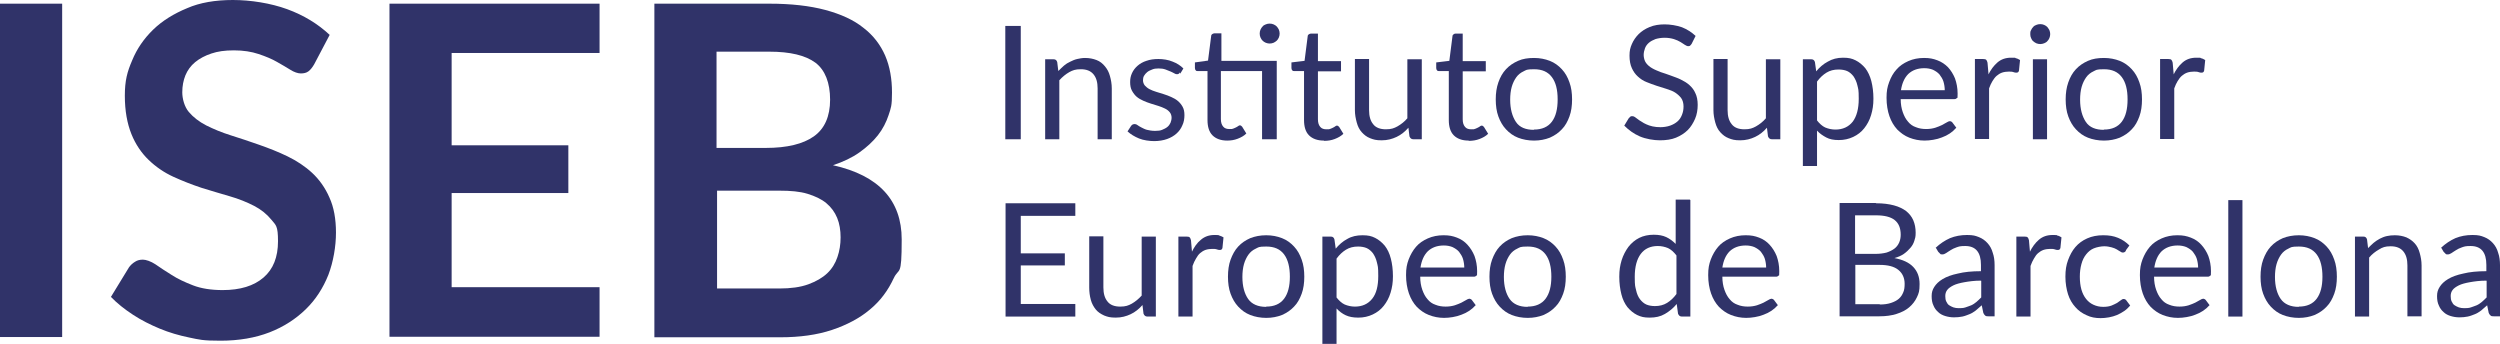 <svg xmlns="http://www.w3.org/2000/svg" id="Layer_1" viewBox="0 0 953.2 131"><defs><style>      .st0 {        fill: #303369;      }    </style></defs><g><path class="st0" d="M23.7,128.5H0V1.4h23.7v127.1h0Z"></path><path class="st0" d="M119.8,24.5c-.7,1.2-1.4,2.1-2.2,2.7-.8.6-1.8.8-2.9.8s-2.6-.5-4-1.4-3.2-1.9-5.1-3-4.3-2.1-7-3c-2.7-.9-5.8-1.4-9.4-1.4s-6.2.4-8.6,1.2-4.5,1.9-6.2,3.3-2.9,3.1-3.7,5c-.8,2-1.2,4.1-1.2,6.5s.8,5.5,2.5,7.5,3.9,3.7,6.6,5.1c2.8,1.4,5.9,2.7,9.4,3.8,3.5,1.1,7.1,2.3,10.8,3.6,3.7,1.3,7.3,2.7,10.8,4.4s6.7,3.8,9.4,6.3,5,5.7,6.6,9.4c1.7,3.7,2.5,8.2,2.5,13.4s-1,11.1-2.9,16.1c-2,5-4.8,9.4-8.6,13.1-3.8,3.7-8.4,6.7-13.8,8.8-5.4,2.1-11.7,3.2-18.7,3.2s-8-.4-11.9-1.2c-3.9-.8-7.7-1.9-11.3-3.4s-7-3.2-10.2-5.3c-3.2-2.1-6-4.3-8.4-6.8l6.9-11.3c.6-.8,1.3-1.5,2.3-2.1.9-.6,1.9-.8,3-.8s3,.6,4.8,1.8c1.7,1.2,3.7,2.5,6.1,4,2.3,1.5,5.1,2.8,8.2,4,3.1,1.2,6.9,1.8,11.3,1.8,6.7,0,11.9-1.6,15.6-4.8s5.5-7.8,5.5-13.8-.8-6.1-2.5-8.2-3.9-3.9-6.6-5.3-5.9-2.7-9.4-3.7c-3.5-1-7.1-2.1-10.7-3.2-3.6-1.2-7.2-2.6-10.7-4.2-3.5-1.6-6.7-3.8-9.4-6.4s-5-5.9-6.6-9.9-2.5-8.8-2.5-14.6.9-9.1,2.8-13.5c1.8-4.4,4.5-8.3,8-11.7,3.5-3.4,7.9-6.1,13-8.2C76.2,1,82.1,0,88.8,0s14.4,1.2,20.7,3.5c6.3,2.3,11.7,5.6,16.2,9.8l-5.9,11.2h0Z"></path><path class="st0" d="M172.2,20.2v35.2h44.5v18.2h-44.5v35.9h56.4v18.9h-80.1V1.4h80.1v18.8h-56.4Z"></path><path class="st0" d="M293.3,1.4c8.3,0,15.4.8,21.4,2.4,5.9,1.6,10.8,3.8,14.5,6.8,3.8,2.9,6.5,6.5,8.3,10.6,1.8,4.2,2.6,8.9,2.6,14.1s-.4,5.8-1.3,8.6c-.9,2.7-2.2,5.3-4.1,7.7-1.9,2.4-4.2,4.5-7,6.5s-6.2,3.6-10.1,4.9c17.5,3.9,26.2,13.4,26.2,28.3s-1,10.4-3.1,14.9-5,8.5-9,11.8c-3.9,3.3-8.8,5.9-14.5,7.8s-12.3,2.8-19.7,2.8h-48V1.4h43.8ZM273.2,19.7v36.7h18.8c8.1,0,14.2-1.5,18.3-4.4s6.2-7.6,6.2-14-1.9-11.3-5.6-14.1c-3.8-2.8-9.6-4.2-17.6-4.2h-20.1ZM297.1,110c4.4,0,8.1-.5,11.1-1.6,3-1.1,5.4-2.5,7.2-4.2s3.1-3.8,3.9-6.2c.8-2.3,1.2-4.8,1.2-7.5s-.4-5.2-1.3-7.4-2.3-4.1-4.1-5.6c-1.9-1.6-4.3-2.7-7.2-3.6s-6.5-1.2-10.7-1.2h-23.8v37.3h23.9Z"></path></g><g><path class="st0" d="M389.2,53.1h-5.9V9.9h5.9v43.2Z"></path><path class="st0" d="M403.6,27c.7-.7,1.4-1.4,2.1-2s1.5-1.1,2.4-1.5c.8-.4,1.7-.8,2.6-1s1.9-.4,3-.4c1.7,0,3.1.3,4.4.8,1.3.5,2.3,1.3,3.2,2.4s1.5,2.2,1.9,3.7c.4,1.4.7,3,.7,4.7v19.4h-5.4v-19.4c0-2.3-.5-4.1-1.6-5.4s-2.7-1.9-4.8-1.9-3.1.4-4.4,1.1c-1.4.8-2.6,1.8-3.8,3.1v22.5h-5.4v-30.5h3.2c.8,0,1.2.4,1.4,1.1l.4,3.3Z"></path><path class="st0" d="M449.9,27.6c-.2.4-.6.7-1.1.7s-.6-.1-1-.3c-.4-.2-.9-.5-1.4-.7s-1.2-.5-2-.8-1.7-.4-2.7-.4-1.7.1-2.4.4-1.3.5-1.9,1c-.5.4-.9.9-1.2,1.4s-.4,1.1-.4,1.7.2,1.4.7,2c.5.5,1,1,1.8,1.4.7.4,1.6.7,2.5,1,.9.3,1.9.6,2.9.9,1,.3,2,.7,2.9,1.1.9.4,1.8.9,2.5,1.5.7.6,1.3,1.3,1.8,2.2s.7,1.9.7,3.2-.2,2.7-.8,3.9c-.5,1.2-1.2,2.2-2.2,3.1s-2.2,1.6-3.6,2.1-3.1.8-4.9.8-4.1-.3-5.8-1c-1.7-.7-3.2-1.6-4.4-2.7l1.3-2c.2-.3.4-.5.6-.6s.5-.2.8-.2.7.1,1.1.4c.4.3.9.6,1.5.9.6.3,1.3.7,2.1.9s1.9.4,3.1.4,2-.1,2.7-.4,1.4-.6,2-1.1.9-1,1.2-1.6c.2-.6.4-1.2.4-1.9s-.2-1.5-.7-2.1-1-1-1.8-1.4-1.6-.7-2.5-1c-1-.3-1.9-.6-2.9-.9-1-.3-2-.7-2.9-1.1s-1.8-.9-2.5-1.5c-.7-.6-1.3-1.4-1.8-2.3s-.7-2-.7-3.3.2-2.3.7-3.4c.5-1.1,1.2-2,2.1-2.8.9-.8,2.1-1.5,3.4-1.9,1.4-.5,2.9-.7,4.6-.7s3.8.3,5.4,1c1.6.6,3,1.5,4.1,2.6l-1.2,2h0Z"></path><path class="st0" d="M486.6,53.1h-5.4v-26h-15.7v18.3c0,1.3.3,2.2.9,2.9s1.4.9,2.4.9,1,0,1.5-.2c.4-.2.8-.3,1.1-.5s.6-.3.8-.5.4-.2.6-.2c.3,0,.5.2.8.5l1.6,2.6c-.9.9-2,1.5-3.3,2s-2.6.7-4,.7c-2.4,0-4.3-.7-5.6-2-1.3-1.3-1.9-3.3-1.9-5.8v-18.7h-3.7c-.3,0-.6,0-.8-.3-.2-.2-.3-.5-.3-.9v-2.1l5-.7,1.2-9.4c0-.3.2-.6.4-.7s.5-.3.8-.3h2.7v10.5h21.1v29.9h0ZM487.9,12.8c0,.5-.1,1-.3,1.5s-.5.9-.8,1.2-.8.6-1.2.8c-.5.2-1,.3-1.5.3s-1-.1-1.5-.3c-.5-.2-.9-.5-1.2-.8s-.6-.7-.8-1.2-.3-.9-.3-1.5.1-1,.3-1.5c.2-.5.5-.9.8-1.2.3-.4.7-.6,1.2-.8s.9-.3,1.5-.3,1,.1,1.5.3c.5.2.9.5,1.2.8s.6.8.8,1.2c.2.5.3,1,.3,1.5Z"></path><path class="st0" d="M504.7,53.6c-2.4,0-4.3-.7-5.6-2-1.3-1.3-1.9-3.3-1.9-5.8v-18.7h-3.7c-.3,0-.6,0-.8-.3-.2-.2-.3-.5-.3-.9v-2.1l5-.6,1.2-9.4c0-.3.2-.6.4-.7s.5-.3.8-.3h2.7v10.5h8.8v3.9h-8.8v18.3c0,1.3.3,2.2.9,2.9s1.4.9,2.4.9,1,0,1.5-.2c.4-.2.8-.3,1.1-.5s.6-.3.8-.5.4-.2.6-.2c.3,0,.5.2.8.5l1.6,2.6c-.9.9-2,1.5-3.3,2s-2.6.7-4,.7h0Z"></path><path class="st0" d="M542.1,22.6v30.5h-3.2c-.8,0-1.2-.4-1.5-1.1l-.4-3.3c-1.3,1.5-2.8,2.7-4.5,3.5s-3.5,1.3-5.7,1.3-3.1-.3-4.4-.8c-1.3-.5-2.3-1.3-3.2-2.3-.9-1-1.5-2.2-1.9-3.7s-.7-3-.7-4.7v-19.5h5.4v19.5c0,2.3.5,4.1,1.6,5.4,1,1.3,2.7,1.9,4.8,1.9s3.1-.4,4.4-1.1c1.4-.8,2.7-1.8,3.8-3.1v-22.5h5.4Z"></path><path class="st0" d="M559.9,53.6c-2.4,0-4.3-.7-5.6-2-1.3-1.3-1.9-3.3-1.9-5.8v-18.7h-3.7c-.3,0-.6,0-.8-.3-.2-.2-.3-.5-.3-.9v-2.1l5-.6,1.2-9.4c0-.3.2-.6.4-.7.2-.2.5-.3.8-.3h2.7v10.5h8.8v3.9h-8.8v18.3c0,1.3.3,2.2.9,2.9s1.4.9,2.4.9,1,0,1.5-.2c.4-.2.8-.3,1.1-.5s.6-.3.8-.5.4-.2.6-.2c.3,0,.5.2.8.5l1.6,2.6c-.9.9-2,1.5-3.3,2s-2.7.7-4,.7h0Z"></path><path class="st0" d="M584.9,22.1c2.2,0,4.2.4,6,1.1,1.8.7,3.3,1.8,4.6,3.2,1.3,1.4,2.2,3,2.9,5,.7,1.9,1,4.1,1,6.5s-.3,4.6-1,6.5-1.6,3.6-2.9,4.9c-1.3,1.4-2.8,2.4-4.6,3.2-1.8.7-3.8,1.1-6,1.1s-4.3-.4-6.1-1.1-3.3-1.8-4.6-3.2c-1.3-1.4-2.2-3-2.9-4.9-.7-1.9-1-4.1-1-6.5s.3-4.5,1-6.5,1.6-3.6,2.9-5c1.3-1.4,2.8-2.4,4.6-3.2s3.8-1.1,6.1-1.1ZM584.9,49.4c3,0,5.3-1,6.8-3s2.2-4.8,2.2-8.5-.7-6.5-2.2-8.5-3.7-3-6.8-3-2.9.3-4,.8c-1.1.5-2.1,1.3-2.8,2.3s-1.3,2.2-1.7,3.6c-.4,1.4-.6,3.1-.6,4.9,0,3.6.8,6.4,2.2,8.5s3.8,3,6.8,3Z"></path><path class="st0" d="M645,16.7c-.2.3-.4.5-.6.7s-.5.2-.8.2-.7-.2-1.2-.5c-.5-.3-1-.7-1.7-1.1-.7-.4-1.5-.8-2.5-1.1s-2.2-.5-3.5-.5-2.5.2-3.5.5c-1,.4-1.8.8-2.5,1.4-.7.6-1.2,1.3-1.5,2.1s-.5,1.7-.5,2.6.3,2.2.9,3,1.4,1.5,2.3,2c1,.6,2.1,1,3.3,1.5,1.2.4,2.5.8,3.8,1.3s2.6.9,3.8,1.5,2.3,1.2,3.3,2.1,1.8,1.9,2.3,3.1c.6,1.2.9,2.7.9,4.5s-.3,3.7-1,5.3-1.6,3.1-2.8,4.3c-1.2,1.2-2.8,2.2-4.5,2.9s-3.8,1-6.1,1-5.4-.5-7.7-1.5c-2.3-1-4.2-2.4-5.9-4.1l1.7-2.8c.2-.2.4-.4.6-.6s.5-.2.8-.2.6.1.9.3.7.5,1.1.8.9.7,1.5,1c.5.4,1.2.7,1.8,1s1.5.6,2.4.8c.9.2,1.9.3,3,.3s2.6-.2,3.7-.6c1.1-.4,2-.9,2.8-1.6s1.3-1.5,1.7-2.5c.4-1,.6-2,.6-3.2s-.3-2.4-.9-3.2c-.6-.8-1.4-1.5-2.3-2.1s-2.1-1-3.3-1.4c-1.2-.4-2.5-.8-3.8-1.2-1.3-.4-2.5-.9-3.8-1.4s-2.3-1.2-3.3-2.1-1.7-1.9-2.3-3.2-.9-2.9-.9-4.8.3-3,.9-4.4,1.5-2.7,2.6-3.8c1.1-1.1,2.5-2,4.2-2.7s3.6-1,5.7-1,4.6.4,6.6,1.1c2,.8,3.7,1.9,5.2,3.3l-1.4,2.8h0Z"></path><path class="st0" d="M678.8,22.6v30.5h-3.2c-.8,0-1.2-.4-1.5-1.1l-.4-3.3c-1.3,1.5-2.8,2.7-4.5,3.5s-3.5,1.3-5.7,1.3-3.1-.3-4.4-.8c-1.3-.5-2.3-1.3-3.2-2.3-.9-1-1.5-2.2-1.9-3.7s-.7-3-.7-4.7v-19.5h5.4v19.5c0,2.3.5,4.1,1.6,5.4,1,1.3,2.7,1.9,4.8,1.9s3.1-.4,4.4-1.1c1.4-.8,2.7-1.8,3.8-3.1v-22.5h5.4Z"></path><path class="st0" d="M692.4,27.3c1.3-1.6,2.8-2.9,4.5-3.8,1.7-1,3.6-1.5,5.8-1.5s3.4.3,4.8,1,2.6,1.7,3.7,3c1,1.3,1.8,3,2.3,4.9.5,2,.8,4.2.8,6.7s-.3,4.3-.9,6.3-1.5,3.6-2.6,5c-1.1,1.4-2.5,2.5-4.2,3.3s-3.5,1.2-5.5,1.2-3.5-.3-4.8-1-2.5-1.5-3.5-2.6v13.5h-5.4V22.6h3.2c.8,0,1.2.4,1.4,1.1l.5,3.6h0ZM692.7,45.8c1,1.3,2.1,2.3,3.2,2.8,1.2.5,2.5.8,3.9.8,2.8,0,5-1,6.6-3,1.5-2,2.3-4.9,2.3-8.7s-.2-3.7-.5-5.1c-.3-1.4-.9-2.6-1.5-3.5-.7-.9-1.5-1.6-2.4-2s-2.1-.6-3.3-.6c-1.8,0-3.3.4-4.6,1.2-1.3.8-2.5,1.9-3.6,3.4v14.8h0Z"></path><path class="st0" d="M745.8,48.8c-.7.8-1.5,1.5-2.4,2.1s-1.9,1.1-3,1.5c-1,.4-2.1.7-3.3.9s-2.2.3-3.3.3c-2.1,0-4-.4-5.8-1.1s-3.3-1.8-4.6-3.1c-1.3-1.4-2.3-3.1-3-5.1s-1.1-4.4-1.1-7,.3-4.1,1-6c.7-1.9,1.6-3.5,2.8-4.8,1.2-1.4,2.7-2.4,4.5-3.2s3.8-1.2,6-1.2,3.5.3,5.1.9,2.9,1.5,4,2.6c1.1,1.2,2,2.6,2.7,4.3.6,1.7,1,3.6,1,5.8s0,1.4-.3,1.7-.5.4-1,.4h-20.4c0,1.9.3,3.6.8,5,.5,1.4,1.1,2.6,2,3.6.8,1,1.8,1.7,3,2.1,1.2.5,2.5.7,3.9.7s2.5-.2,3.5-.5,1.8-.7,2.5-1c.7-.4,1.3-.7,1.8-1s.9-.5,1.2-.5.8.2,1,.5l1.5,2h0ZM741.5,34.5c0-1.2-.2-2.4-.5-3.4-.3-1-.9-1.9-1.5-2.7-.7-.8-1.5-1.3-2.5-1.8-1-.4-2.1-.6-3.3-.6-2.6,0-4.6.8-6.1,2.2-1.5,1.5-2.4,3.6-2.8,6.2h16.7Z"></path><path class="st0" d="M758,28.7c1-2.1,2.2-3.7,3.6-4.9,1.4-1.2,3.1-1.8,5.2-1.8s1.3,0,1.8.2c.6.1,1.1.4,1.6.7l-.4,4c-.1.5-.4.8-.9.8s-.7,0-1.2-.2-1.2-.2-1.8-.2-1.8.1-2.6.4c-.8.3-1.4.7-2,1.2s-1.1,1.2-1.6,2-.9,1.7-1.3,2.8v19.3h-5.4v-30.5h3.1c.6,0,1,.1,1.2.3.2.2.4.6.5,1.1l.4,4.6h0Z"></path><path class="st0" d="M781.7,13c0,.5-.1,1-.3,1.5s-.5.9-.8,1.2c-.3.4-.8.6-1.2.8-.5.2-1,.3-1.5.3s-1-.1-1.5-.3c-.5-.2-.8-.5-1.2-.8s-.6-.8-.8-1.2-.3-.9-.3-1.5,0-1,.3-1.5c.2-.5.5-.9.8-1.2.3-.4.7-.6,1.2-.8s.9-.3,1.5-.3,1,.1,1.5.3.9.5,1.2.8c.3.4.6.8.8,1.2.2.5.3,1,.3,1.5ZM780.5,22.6v30.5h-5.4v-30.5s5.4,0,5.4,0Z"></path><path class="st0" d="M802.2,22.1c2.2,0,4.2.4,6,1.1,1.8.7,3.3,1.8,4.6,3.2,1.3,1.4,2.2,3,2.9,5,.7,1.9,1,4.1,1,6.5s-.3,4.6-1,6.5-1.6,3.6-2.9,4.9c-1.3,1.4-2.8,2.4-4.6,3.2-1.8.7-3.8,1.1-6,1.1s-4.3-.4-6.1-1.1-3.3-1.8-4.6-3.2c-1.3-1.4-2.2-3-2.9-4.9-.7-1.9-1-4.1-1-6.5s.3-4.5,1-6.5,1.6-3.6,2.9-5c1.3-1.4,2.8-2.4,4.6-3.2s3.8-1.1,6.1-1.1ZM802.2,49.4c3,0,5.3-1,6.8-3s2.2-4.8,2.2-8.5-.7-6.5-2.2-8.5-3.7-3-6.8-3-2.9.3-4,.8c-1.1.5-2.1,1.3-2.8,2.3s-1.3,2.2-1.7,3.6c-.4,1.4-.6,3.1-.6,4.9,0,3.6.8,6.4,2.2,8.5s3.8,3,6.8,3Z"></path><path class="st0" d="M828.6,28.7c1-2.1,2.2-3.7,3.6-4.9,1.4-1.2,3.1-1.8,5.2-1.8s1.3,0,1.8.2c.6.1,1.1.4,1.6.7l-.4,4c-.1.5-.4.8-.9.8s-.7,0-1.2-.2-1.2-.2-1.8-.2-1.8.1-2.6.4c-.8.3-1.4.7-2,1.2s-1.1,1.2-1.6,2-.9,1.7-1.3,2.8v19.3h-5.4v-30.5h3.1c.6,0,1,.1,1.2.3.2.2.4.6.5,1.1l.4,4.6h0Z"></path><path class="st0" d="M410,115.9v4.8h-26.6v-43.2h26.6v4.8h-20.8v14.3h16.8v4.6h-16.8v14.7h20.8Z"></path><path class="st0" d="M440.7,90.2v30.5h-3.2c-.8,0-1.2-.4-1.5-1.1l-.4-3.3c-1.3,1.5-2.8,2.7-4.5,3.5s-3.5,1.3-5.7,1.3-3.1-.3-4.4-.8c-1.3-.6-2.4-1.3-3.2-2.3s-1.5-2.2-1.9-3.7-.6-3-.6-4.7v-19.5h5.4v19.5c0,2.3.5,4.1,1.6,5.4,1,1.3,2.7,1.9,4.8,1.9s3.1-.4,4.4-1.1c1.4-.8,2.6-1.8,3.8-3.1v-22.5h5.4Z"></path><path class="st0" d="M454.3,96.3c1-2.1,2.1-3.7,3.6-4.9,1.4-1.2,3.1-1.8,5.1-1.8s1.3,0,1.9.2,1.1.4,1.6.7l-.4,4c-.1.5-.4.8-.9.8s-.7,0-1.2-.2-1.2-.2-1.8-.2-1.8.1-2.6.4c-.8.3-1.4.7-2,1.2s-1.1,1.2-1.6,2.1c-.5.8-.9,1.7-1.3,2.8v19.3h-5.4v-30.5h3.1c.6,0,1,.1,1.2.3.2.2.4.6.5,1.1l.4,4.6h0Z"></path><path class="st0" d="M482.8,89.7c2.2,0,4.2.4,6,1.1s3.3,1.8,4.6,3.2c1.3,1.4,2.2,3,2.9,5,.7,1.9,1,4.1,1,6.5s-.3,4.6-1,6.5-1.6,3.6-2.9,4.9c-1.3,1.4-2.8,2.4-4.6,3.2-1.8.7-3.8,1.1-6,1.1s-4.3-.4-6.1-1.1c-1.8-.7-3.3-1.8-4.6-3.2-1.3-1.4-2.2-3-2.9-4.9-.7-1.9-1-4.1-1-6.5s.3-4.6,1-6.5c.7-1.9,1.6-3.6,2.9-5s2.8-2.4,4.6-3.2c1.8-.7,3.8-1.1,6.1-1.1ZM482.8,116.9c3,0,5.3-1,6.8-3s2.2-4.8,2.2-8.4-.7-6.5-2.2-8.5c-1.5-2-3.7-3-6.8-3s-2.9.3-4,.8c-1.1.5-2.1,1.3-2.8,2.3s-1.3,2.2-1.7,3.6c-.4,1.4-.6,3.1-.6,4.9,0,3.6.8,6.4,2.2,8.4s3.8,3,6.8,3Z"></path><path class="st0" d="M509.2,94.9c1.3-1.6,2.8-2.9,4.5-3.8,1.7-1,3.6-1.4,5.8-1.4s3.4.3,4.8,1c1.4.7,2.6,1.7,3.7,3,1,1.3,1.8,2.9,2.3,4.9.5,1.9.8,4.2.8,6.7s-.3,4.3-.9,6.3-1.5,3.6-2.6,5c-1.1,1.4-2.5,2.5-4.2,3.3s-3.5,1.2-5.5,1.2-3.5-.3-4.8-.9-2.5-1.5-3.5-2.6v13.5h-5.4v-40.9h3.2c.8,0,1.2.4,1.4,1.1l.5,3.6h0ZM509.5,113.3c1,1.3,2.1,2.3,3.2,2.8,1.2.5,2.5.8,3.9.8,2.8,0,5-1,6.6-3s2.3-4.9,2.3-8.7-.2-3.7-.5-5.1c-.3-1.4-.9-2.6-1.5-3.5-.7-.9-1.5-1.6-2.4-2s-2.1-.6-3.3-.6c-1.8,0-3.3.4-4.6,1.2-1.3.8-2.5,1.9-3.6,3.4v14.8h0Z"></path><path class="st0" d="M562.6,116.4c-.7.8-1.5,1.5-2.4,2.1s-1.9,1.1-3,1.5c-1,.4-2.1.7-3.3.9s-2.2.3-3.3.3c-2.1,0-4-.4-5.8-1.1s-3.3-1.8-4.6-3.1c-1.3-1.4-2.3-3.1-3-5.1s-1.1-4.4-1.1-7,.3-4.1,1-6c.7-1.8,1.6-3.4,2.8-4.8,1.2-1.4,2.7-2.4,4.5-3.2s3.8-1.2,6-1.2,3.5.3,5.1.9,2.9,1.5,4,2.7c1.1,1.2,2,2.6,2.7,4.3.6,1.7,1,3.6,1,5.8s0,1.4-.3,1.7-.5.4-1,.4h-20.4c0,1.9.3,3.6.8,5,.5,1.4,1.1,2.6,2,3.6.8,1,1.8,1.7,3,2.1,1.2.5,2.5.7,3.9.7s2.5-.2,3.5-.5,1.8-.7,2.5-1c.7-.4,1.3-.7,1.8-1s.9-.5,1.2-.5.8.2,1,.5l1.5,2h0ZM558.3,102.1c0-1.2-.2-2.4-.5-3.4-.3-1-.9-1.9-1.5-2.7-.7-.8-1.5-1.3-2.5-1.8-1-.4-2.1-.6-3.3-.6-2.6,0-4.6.8-6.1,2.2-1.5,1.5-2.4,3.6-2.8,6.2h16.7Z"></path><path class="st0" d="M582.5,89.7c2.2,0,4.2.4,6,1.1,1.8.7,3.3,1.8,4.6,3.2,1.3,1.4,2.2,3,2.9,5,.7,1.9,1,4.1,1,6.5s-.3,4.6-1,6.5-1.6,3.6-2.9,4.9c-1.3,1.4-2.8,2.4-4.6,3.2-1.8.7-3.8,1.1-6,1.1s-4.3-.4-6.1-1.1c-1.8-.7-3.3-1.8-4.6-3.2-1.3-1.4-2.2-3-2.9-4.9-.7-1.9-1-4.1-1-6.5s.3-4.6,1-6.5c.7-1.9,1.6-3.6,2.9-5,1.3-1.4,2.8-2.4,4.6-3.2,1.8-.7,3.8-1.1,6.1-1.1ZM582.5,116.9c3,0,5.3-1,6.8-3s2.2-4.8,2.2-8.4-.7-6.5-2.2-8.5-3.7-3-6.8-3-2.9.3-4,.8c-1.1.5-2.1,1.3-2.8,2.3s-1.3,2.2-1.7,3.6c-.4,1.4-.6,3.1-.6,4.9,0,3.6.8,6.4,2.2,8.4s3.8,3,6.8,3Z"></path><path class="st0" d="M644.5,76.3v44.4h-3.2c-.8,0-1.2-.4-1.5-1.1l-.5-3.7c-1.3,1.6-2.8,2.8-4.5,3.8-1.7,1-3.6,1.4-5.8,1.4s-3.3-.3-4.8-1c-1.4-.7-2.6-1.7-3.7-3-1-1.3-1.8-2.9-2.3-4.9s-.8-4.2-.8-6.7.3-4.3.9-6.3c.6-1.9,1.5-3.6,2.6-5.1,1.1-1.4,2.5-2.6,4.1-3.4,1.6-.8,3.5-1.2,5.5-1.2s3.5.3,4.8.9,2.5,1.5,3.6,2.6v-16.9h5.4ZM639.2,97.4c-1-1.3-2.1-2.3-3.2-2.8-1.2-.5-2.5-.8-3.9-.8-2.8,0-5,1-6.5,3-1.5,2-2.3,4.9-2.3,8.7s.2,3.7.5,5.1.8,2.6,1.5,3.5c.7.9,1.5,1.6,2.4,2s2.1.6,3.3.6c1.8,0,3.3-.4,4.6-1.2,1.3-.8,2.5-1.9,3.6-3.4v-14.7h0Z"></path><path class="st0" d="M677.8,116.4c-.7.8-1.5,1.5-2.4,2.1s-1.9,1.1-3,1.5c-1,.4-2.1.7-3.3.9s-2.2.3-3.3.3c-2.1,0-4-.4-5.8-1.1s-3.3-1.8-4.6-3.1c-1.3-1.4-2.3-3.1-3-5.1s-1.1-4.4-1.1-7,.3-4.1,1-6c.7-1.8,1.6-3.4,2.8-4.8,1.2-1.4,2.7-2.4,4.5-3.2s3.8-1.2,6-1.2,3.5.3,5.1.9,2.9,1.5,4,2.7c1.1,1.2,2,2.6,2.7,4.3.6,1.7,1,3.6,1,5.8s0,1.4-.3,1.7-.5.4-1,.4h-20.4c0,1.9.3,3.6.8,5,.5,1.4,1.1,2.6,2,3.6.8,1,1.8,1.7,3,2.1,1.2.5,2.5.7,3.9.7s2.5-.2,3.5-.5,1.8-.7,2.5-1c.7-.4,1.3-.7,1.8-1s.9-.5,1.2-.5.8.2,1,.5l1.5,2h0ZM673.4,102.1c0-1.2-.2-2.4-.5-3.4-.3-1-.9-1.9-1.5-2.7-.7-.8-1.5-1.3-2.5-1.8-1-.4-2.1-.6-3.3-.6-2.6,0-4.6.8-6.1,2.2-1.5,1.5-2.4,3.6-2.8,6.2h16.7Z"></path><path class="st0" d="M715.3,77.5c2.7,0,4.9.3,6.8.8,1.9.5,3.5,1.3,4.7,2.2,1.2,1,2.1,2.1,2.7,3.5.6,1.4.9,3,.9,4.7s-.2,2.1-.5,3.1-.8,1.9-1.5,2.7c-.7.8-1.5,1.6-2.5,2.3-1,.7-2.2,1.2-3.6,1.6,3.2.6,5.6,1.7,7.2,3.4s2.4,3.8,2.4,6.5-.3,3.5-1,5c-.7,1.5-1.7,2.8-3,3.9-1.3,1.1-2.9,1.9-4.8,2.5-1.9.6-4,.9-6.5.9h-15.2v-43.2h13.8ZM707.3,82.1v14.7h7.7c1.7,0,3.1-.2,4.3-.5,1.2-.4,2.2-.9,3-1.5.8-.6,1.4-1.4,1.8-2.3s.6-1.9.6-3c0-2.6-.8-4.4-2.3-5.6-1.5-1.2-3.9-1.8-7.1-1.8h-8,0ZM716.7,116.1c1.7,0,3.1-.2,4.3-.6s2.2-.9,3-1.6c.8-.7,1.3-1.5,1.7-2.5.4-.9.5-2,.5-3.2,0-2.2-.8-4-2.4-5.3s-4-1.9-7.1-1.9h-9.3v15h9.3Z"></path><path class="st0" d="M738,94.5c1.7-1.6,3.5-2.8,5.5-3.7,2-.8,4.1-1.2,6.5-1.2s3.2.3,4.5.8,2.4,1.3,3.3,2.3,1.6,2.2,2,3.7c.5,1.4.7,3,.7,4.7v19.5h-2.4c-.5,0-.9,0-1.2-.3s-.5-.5-.7-1l-.6-2.9c-.8.7-1.6,1.4-2.3,2-.8.6-1.6,1.1-2.4,1.4s-1.7.7-2.7.9-2,.3-3.2.3-2.3-.2-3.3-.5c-1-.3-2-.8-2.7-1.5-.8-.7-1.4-1.5-1.8-2.5-.5-1-.7-2.2-.7-3.6s.3-2.4,1-3.5c.7-1.1,1.7-2.1,3.2-3,1.5-.9,3.4-1.6,5.8-2.1,2.4-.6,5.3-.9,8.8-.9v-2.4c0-2.4-.5-4.2-1.5-5.4-1-1.2-2.5-1.8-4.5-1.8s-2.4.2-3.3.5-1.7.7-2.3,1.1c-.7.4-1.2.8-1.7,1.1-.5.3-.9.5-1.4.5s-.7,0-.9-.3-.5-.4-.7-.7l-1-1.7h0ZM755.3,107c-2.5,0-4.6.3-6.3.6-1.7.3-3.2.7-4.2,1.2s-1.9,1.1-2.4,1.8-.7,1.4-.7,2.3.1,1.5.4,2.1.6,1.1,1.1,1.4,1,.6,1.6.8c.6.2,1.3.3,2,.3s1.8,0,2.6-.3,1.5-.5,2.2-.8,1.4-.8,2-1.3c.6-.5,1.2-1.1,1.8-1.7v-6.3h0Z"></path><path class="st0" d="M773.8,96.3c1-2.1,2.2-3.7,3.6-4.9,1.4-1.2,3.1-1.8,5.2-1.8s1.3,0,1.8.2c.6.1,1.1.4,1.6.7l-.4,4c-.1.5-.4.8-.9.8s-.7,0-1.2-.2-1.2-.2-1.8-.2-1.8.1-2.6.4c-.8.3-1.4.7-2,1.2s-1.1,1.2-1.6,2.1c-.5.8-.9,1.7-1.3,2.8v19.3h-5.4v-30.5h3.1c.6,0,1,.1,1.2.3.2.2.4.6.5,1.1l.4,4.6h0Z"></path><path class="st0" d="M810.6,95.6c-.2.2-.3.4-.5.5s-.4.2-.7.2-.6-.1-1-.4c-.4-.2-.8-.5-1.3-.8s-1.2-.6-2-.8-1.7-.4-2.8-.4-2.8.3-4,.8c-1.2.5-2.1,1.3-2.9,2.3-.8,1-1.4,2.2-1.8,3.7s-.6,3-.6,4.8.2,3.5.6,4.9,1,2.6,1.8,3.6c.8,1,1.7,1.7,2.8,2.2,1.1.5,2.3.8,3.7.8s2.4-.2,3.2-.5c.8-.3,1.5-.7,2.1-1,.5-.4,1-.7,1.4-1,.4-.3.7-.5,1.1-.5s.8.2,1,.5l1.5,2c-.7.8-1.4,1.5-2.3,2.1s-1.8,1.1-2.7,1.5c-1,.4-2,.7-3.1.9s-2.2.3-3.2.3c-1.9,0-3.7-.3-5.3-1.1-1.6-.7-3.1-1.7-4.3-3.1-1.2-1.3-2.2-3-2.8-4.9s-1-4.2-1-6.7.3-4.4,1-6.3,1.6-3.6,2.8-5c1.2-1.4,2.7-2.5,4.5-3.3s3.8-1.2,6.1-1.2,4,.3,5.7,1,3.1,1.7,4.3,2.9l-1.4,1.9h0Z"></path><path class="st0" d="M842.4,116.4c-.7.8-1.5,1.5-2.4,2.1s-1.9,1.1-3,1.5c-1,.4-2.1.7-3.3.9s-2.2.3-3.3.3c-2.1,0-4-.4-5.8-1.1s-3.3-1.8-4.6-3.1c-1.3-1.4-2.3-3.1-3-5.1s-1.1-4.4-1.1-7,.3-4.1,1-6c.7-1.8,1.6-3.4,2.8-4.8,1.2-1.4,2.7-2.4,4.5-3.2s3.8-1.2,6-1.2,3.5.3,5.1.9,2.9,1.5,4,2.7c1.1,1.2,2,2.6,2.7,4.3.6,1.7,1,3.6,1,5.8s0,1.4-.3,1.7-.5.4-1,.4h-20.4c0,1.9.3,3.6.8,5,.5,1.4,1.1,2.6,2,3.6.8,1,1.8,1.7,3,2.1,1.2.5,2.5.7,3.9.7s2.5-.2,3.5-.5,1.8-.7,2.5-1c.7-.4,1.3-.7,1.8-1s.9-.5,1.2-.5.8.2,1,.5l1.5,2h0ZM838.1,102.1c0-1.2-.2-2.4-.5-3.4-.3-1-.9-1.9-1.5-2.7-.7-.8-1.5-1.3-2.5-1.8-1-.4-2.1-.6-3.3-.6-2.6,0-4.6.8-6.1,2.2-1.5,1.5-2.4,3.6-2.8,6.2h16.7Z"></path><path class="st0" d="M855,76.3v44.4h-5.4v-44.4h5.4Z"></path><path class="st0" d="M876.5,89.7c2.2,0,4.2.4,6,1.1,1.8.7,3.3,1.8,4.6,3.2,1.3,1.4,2.2,3,2.9,5,.7,1.9,1,4.1,1,6.5s-.3,4.6-1,6.5-1.6,3.6-2.9,4.9c-1.3,1.4-2.8,2.4-4.6,3.2-1.8.7-3.8,1.1-6,1.1s-4.3-.4-6.1-1.1c-1.8-.7-3.3-1.8-4.6-3.2-1.3-1.4-2.2-3-2.9-4.9-.7-1.9-1-4.1-1-6.5s.3-4.6,1-6.5c.7-1.9,1.6-3.6,2.9-5,1.3-1.4,2.8-2.4,4.6-3.2,1.8-.7,3.8-1.1,6.1-1.1ZM876.5,116.9c3,0,5.3-1,6.8-3s2.2-4.8,2.2-8.4-.7-6.5-2.2-8.5-3.7-3-6.8-3-2.9.3-4,.8c-1.1.5-2.1,1.3-2.8,2.3s-1.3,2.2-1.7,3.6c-.4,1.4-.6,3.1-.6,4.9,0,3.6.8,6.4,2.2,8.4s3.8,3,6.8,3Z"></path><path class="st0" d="M902.9,94.6c.7-.7,1.4-1.4,2.1-2s1.5-1.1,2.4-1.6c.8-.4,1.7-.8,2.7-1,.9-.2,1.9-.3,3-.3,1.7,0,3.1.3,4.4.8,1.3.6,2.3,1.3,3.2,2.3s1.5,2.2,1.9,3.7c.4,1.4.7,3,.7,4.7v19.4h-5.4v-19.4c0-2.3-.5-4.1-1.6-5.4s-2.7-1.9-4.8-1.9-3.1.4-4.4,1.2c-1.4.8-2.7,1.8-3.8,3.1v22.5h-5.4v-30.5h3.2c.8,0,1.2.4,1.4,1.1l.4,3.3h0Z"></path><path class="st0" d="M930.7,94.5c1.7-1.6,3.5-2.8,5.5-3.7,2-.8,4.1-1.2,6.5-1.2s3.2.3,4.5.8,2.4,1.3,3.3,2.3,1.6,2.2,2,3.7c.5,1.4.7,3,.7,4.7v19.5h-2.4c-.5,0-.9,0-1.2-.3s-.5-.5-.7-1l-.6-2.9c-.8.7-1.6,1.4-2.3,2-.8.6-1.6,1.1-2.4,1.4s-1.7.7-2.7.9-2,.3-3.2.3-2.3-.2-3.3-.5c-1-.3-2-.8-2.7-1.5-.8-.7-1.4-1.5-1.8-2.5-.5-1-.7-2.2-.7-3.6s.3-2.4,1-3.5c.7-1.1,1.7-2.1,3.2-3,1.5-.9,3.4-1.6,5.8-2.1,2.4-.6,5.3-.9,8.8-.9v-2.4c0-2.4-.5-4.2-1.5-5.4-1-1.2-2.5-1.8-4.5-1.8s-2.4.2-3.3.5-1.7.7-2.3,1.1c-.7.4-1.2.8-1.7,1.1-.5.3-.9.5-1.4.5s-.7,0-.9-.3-.5-.4-.7-.7l-1-1.7h0ZM948,107c-2.5,0-4.6.3-6.3.6-1.7.3-3.2.7-4.2,1.2s-1.9,1.1-2.4,1.8-.7,1.4-.7,2.3.1,1.5.4,2.1.6,1.1,1.1,1.4,1,.6,1.6.8c.6.2,1.3.3,2,.3s1.8,0,2.6-.3,1.5-.5,2.2-.8,1.4-.8,2-1.3c.6-.5,1.2-1.1,1.8-1.7v-6.3h0Z"></path></g></svg>